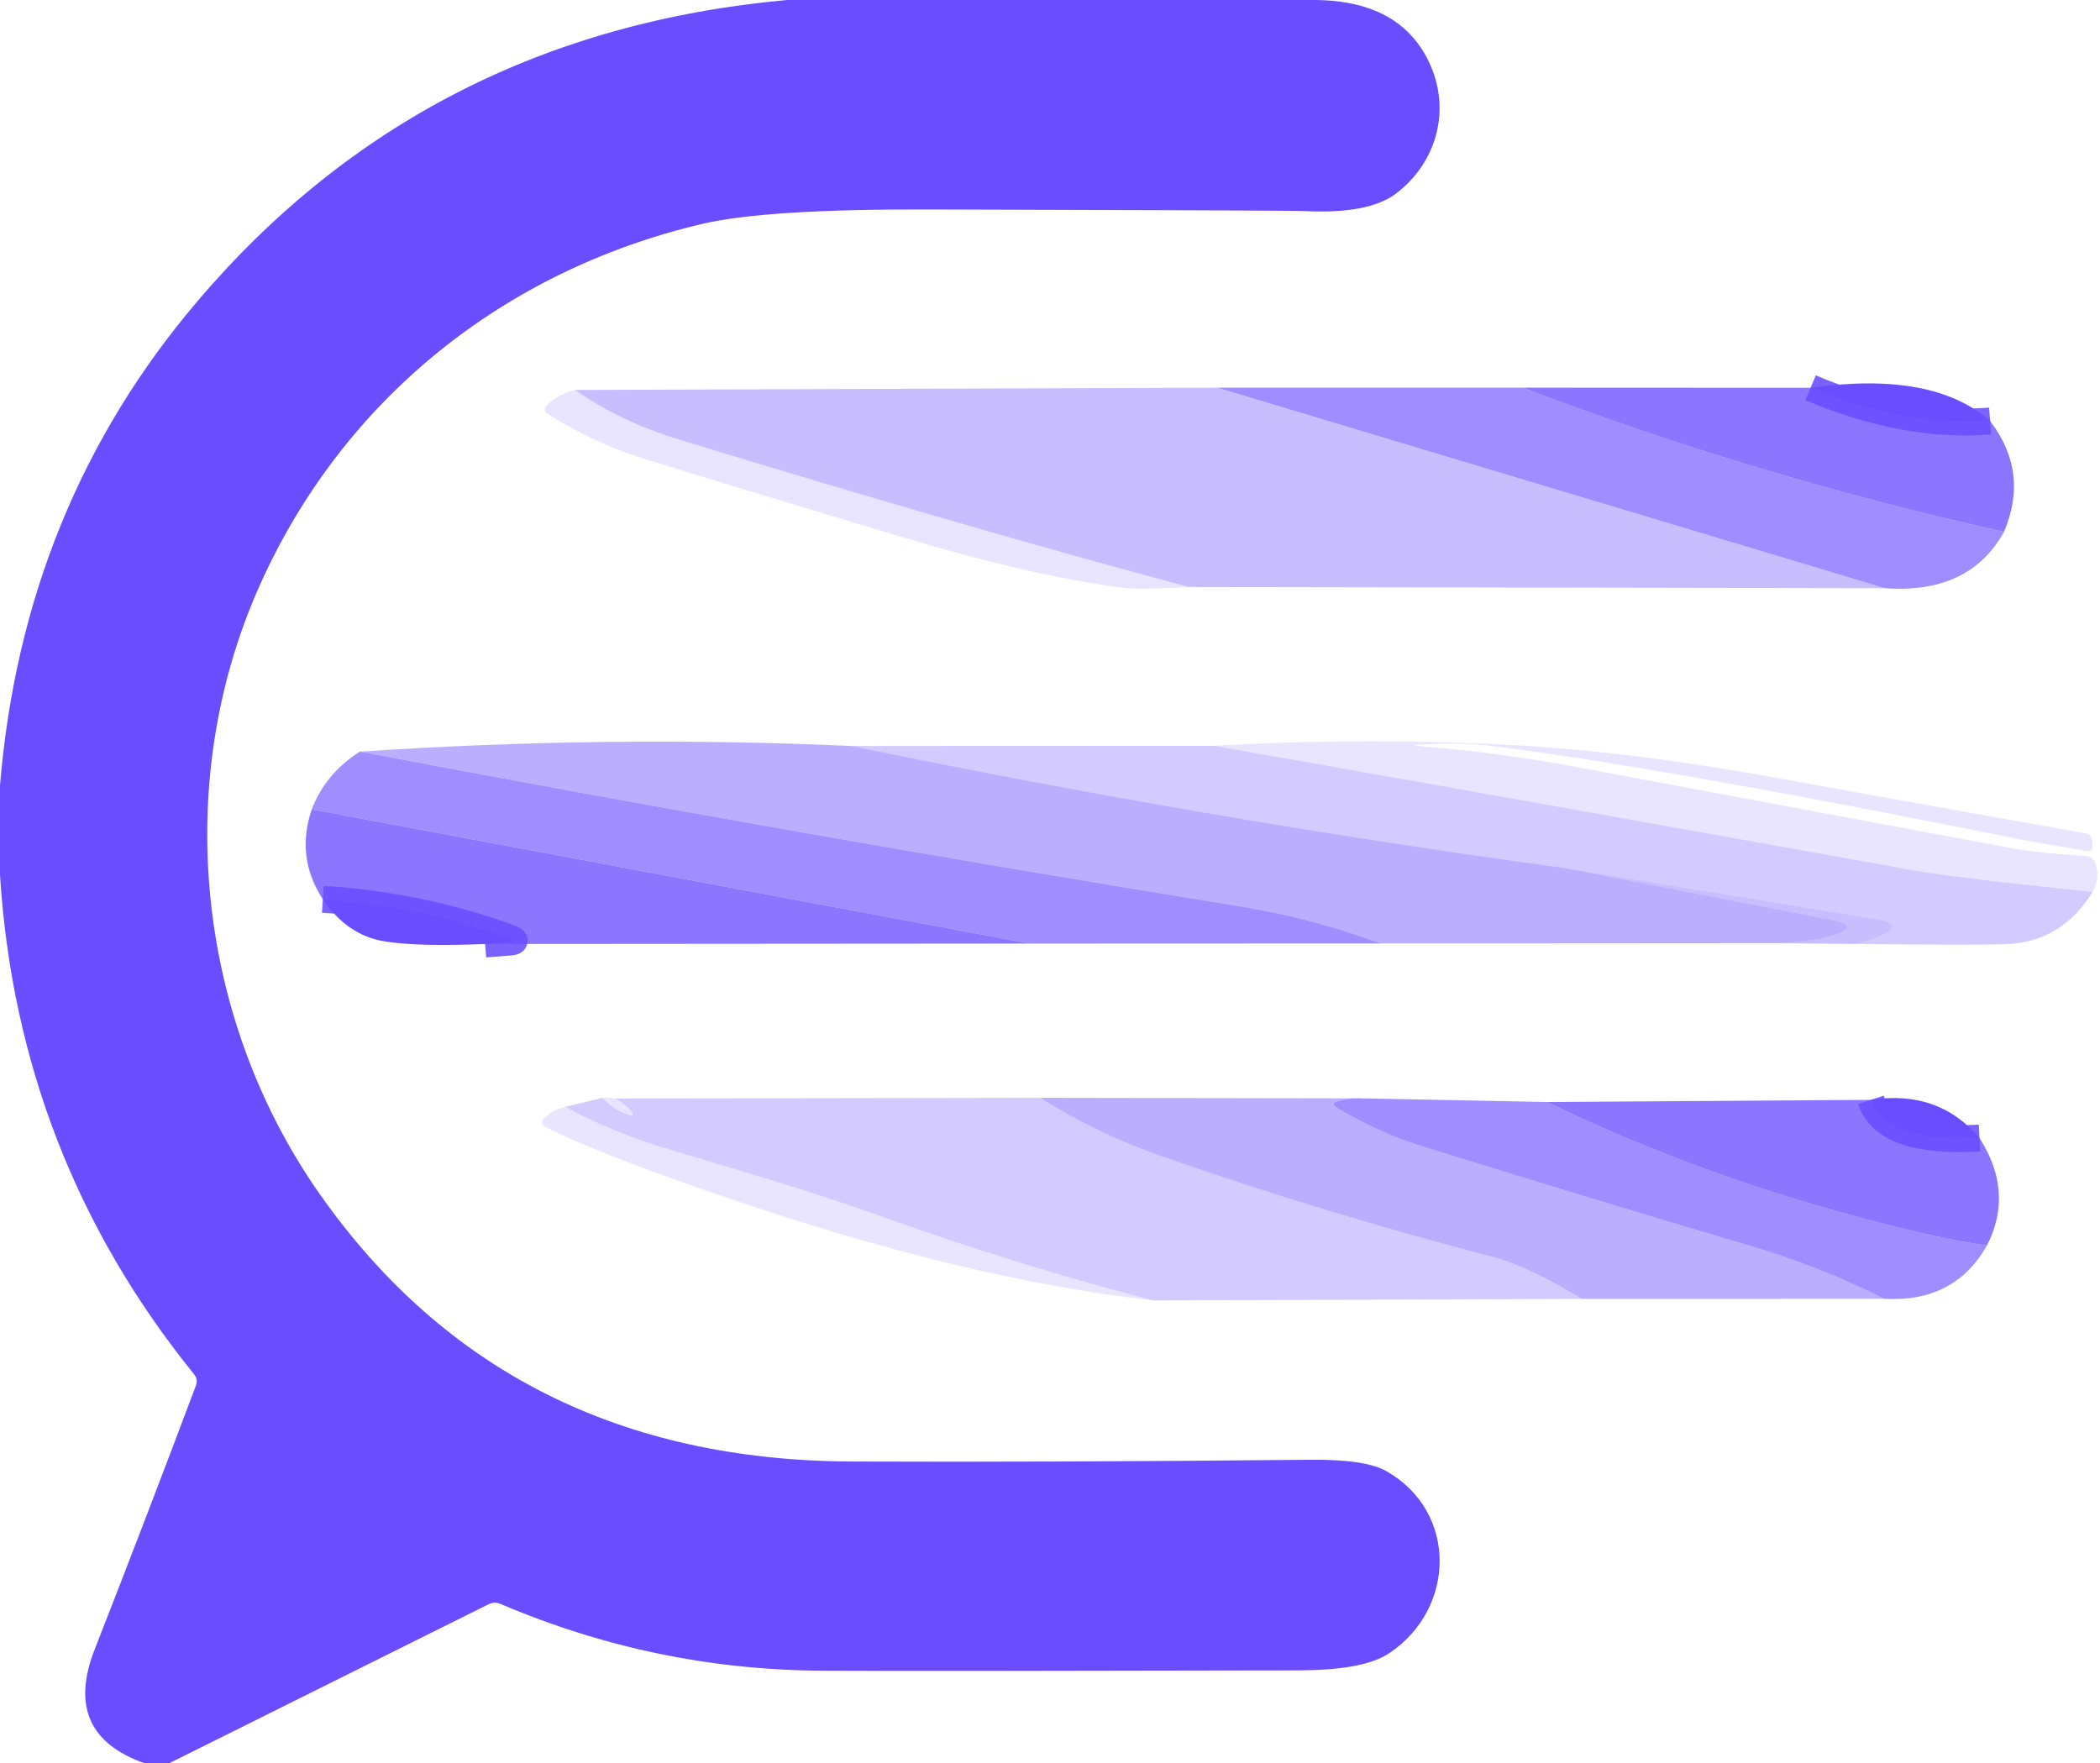 <?xml version="1.0" encoding="UTF-8" standalone="no"?>
<!DOCTYPE svg PUBLIC "-//W3C//DTD SVG 1.1//EN" "http://www.w3.org/Graphics/SVG/1.1/DTD/svg11.dtd">
<svg xmlns="http://www.w3.org/2000/svg" version="1.1" viewBox="0.00 0.00 156.00 131.00">
<g stroke-width="2.00" fill="none" stroke-linecap="butt">
<path stroke="#6a4dff" stroke-opacity="0.886" vector-effect="non-scaling-stroke" d="
  M 134.50 28.81
  Q 141.56 31.79 147.84 31.28"
/>
<path stroke="#6a4dff" stroke-opacity="0.886" vector-effect="non-scaling-stroke" d="
  M 36.04 70.13
  L 37.86 69.99
  Q 38.53 69.93 37.90 69.70
  Q 31.25 67.27 23.98 66.81"
/>
<path stroke="#6a4dff" stroke-opacity="0.886" vector-effect="non-scaling-stroke" d="
  M 138.98 81.71
  Q 140.03 84.95 147.05 84.55"
/>
</g>
<path fill="#6a4dff" d="
  M 97.42 0.00
  Q 104.04 -0.05 106.22 4.75
  C 107.81 8.25 106.68 12.14 103.69 14.39
  Q 101.66 15.92 96.88 15.68
  Q 95.93 15.63 68.88 15.56
  Q 56.87 15.53 52.18 16.63
  C 37.40 20.10 25.44 29.72 19.28 43.52
  C 12.74 58.17 14.60 75.71 23.78 88.75
  Q 37.65 108.47 63.26 108.58
  Q 77.82 108.64 97.34 108.45
  Q 101.42 108.41 102.98 109.29
  C 108.29 112.30 108.16 119.48 103.23 122.80
  C 101.09 124.24 97.02 124.09 94.44 124.10
  Q 68.90 124.16 61.05 124.12
  Q 48.67 124.05 37.21 119.17
  Q 36.74 118.96 36.28 119.19
  L 12.56 131.00
  L 10.75 131.00
  Q 4.56 128.83 7.04 122.52
  Q 10.83 112.85 14.55 102.95
  Q 14.73 102.48 14.41 102.09
  Q 1.32 85.90 0.00 65.00
  L 0.00 58.36
  Q 1.71 37.62 14.65 22.40
  Q 31.59 2.45 58.46 0.00
  L 97.42 0.00
  Z"
/>
<path fill="#6a4dff" fill-opacity="0.365" d="
  M 90.42 28.80
  L 140.03 43.70
  L 88.32 43.61
  Q 72.84 39.49 50.51 32.68
  Q 46.04 31.32 42.73 28.97
  L 90.42 28.80
  Z"
/>
<path fill="#6a4dff" fill-opacity="0.639" d="
  M 113.10 28.80
  Q 130.57 35.45 148.87 39.51
  Q 146.30 44.15 140.03 43.70
  L 90.42 28.80
  L 113.10 28.80
  Z"
/>
<path fill="#6b4dff" fill-opacity="0.769" d="
  M 134.50 28.81
  Q 141.56 31.79 147.84 31.28
  Q 150.75 35.09 148.87 39.51
  Q 130.57 35.45 113.10 28.80
  L 134.50 28.81
  Z"
/>
<path fill="#6a4dff" d="
  M 147.84 31.28
  Q 141.56 31.79 134.50 28.81
  Q 143.59 27.53 147.84 31.28
  Z"
/>
<path fill="#6b4eff" fill-opacity="0.149" d="
  M 42.73 28.97
  Q 46.04 31.32 50.51 32.68
  Q 72.84 39.49 88.32 43.61
  Q 84.61 43.82 83.50 43.68
  C 78.50 43.05 72.72 41.61 67.18 39.95
  Q 53.95 35.99 47.58 33.99
  Q 44.13 32.91 40.70 30.76
  Q 40.26 30.48 40.62 30.12
  Q 41.44 29.29 42.73 28.97
  Z"
/>
<path fill="#6b4eff" fill-opacity="0.149" d="
  M 155.44 66.27
  Q 145.15 65.20 142.17 64.67
  Q 116.21 59.99 90.18 55.41
  Q 100.96 54.79 111.66 55.32
  Q 120.78 55.77 131.50 57.71
  Q 143.24 59.83 154.96 61.92
  A 0.53 0.44 3.8 0 1 155.39 62.33
  L 155.43 62.75
  Q 155.48 63.30 155.02 63.22
  Q 151.29 62.60 150.17 62.38
  Q 122.35 56.79 110.42 55.37
  Q 108.64 55.16 105.65 55.31
  Q 104.55 55.36 105.64 55.45
  Q 111.38 55.92 116.98 56.96
  Q 124.32 58.34 149.54 63.03
  C 151.07 63.31 153.16 63.48 154.94 63.59
  A 0.83 0.81 -7.7 0 1 155.65 64.12
  Q 156.04 65.21 155.44 66.27
  Z"
/>
<path fill="#6a4dff" fill-opacity="0.455" d="
  M 63.27 55.42
  Q 89.60 60.86 116.20 64.48
  L 136.02 68.33
  Q 138.34 68.78 136.11 69.52
  Q 135.02 69.88 132.27 70.07
  L 102.57 70.09
  Q 97.41 68.19 92.08 67.33
  Q 59.65 62.08 26.73 55.84
  Q 45.18 54.61 63.27 55.42
  Z"
/>
<path fill="#6a4eff" fill-opacity="0.294" d="
  M 90.18 55.41
  Q 116.21 59.99 142.17 64.67
  Q 145.15 65.20 155.44 66.27
  Q 153.15 70.02 148.93 70.15
  Q 146.50 70.22 137.93 70.13
  Q 139.17 69.77 139.49 69.63
  Q 141.73 68.68 139.37 68.29
  L 116.20 64.48
  Q 89.60 60.86 63.27 55.42
  L 90.18 55.41
  Z"
/>
<path fill="#6a4dff" fill-opacity="0.639" d="
  M 26.73 55.84
  Q 59.65 62.08 92.08 67.33
  Q 97.41 68.19 102.57 70.09
  L 76.51 70.10
  L 23.16 60.13
  Q 24.18 57.46 26.73 55.84
  Z"
/>
<path fill="#6b4dff" fill-opacity="0.769" d="
  M 23.16 60.13
  L 76.51 70.10
  L 36.04 70.13
  L 37.86 69.99
  Q 38.53 69.93 37.90 69.70
  Q 31.25 67.27 23.98 66.81
  Q 21.95 63.69 23.16 60.13
  Z"
/>
<path fill="#6a4dff" fill-opacity="0.365" d="
  M 137.93 70.13
  L 132.27 70.07
  Q 135.02 69.88 136.11 69.52
  Q 138.34 68.78 136.02 68.33
  L 116.20 64.48
  L 139.37 68.29
  Q 141.73 68.68 139.49 69.63
  Q 139.17 69.77 137.93 70.13
  Z"
/>
<path fill="#6a4dff" d="
  M 36.04 70.13
  Q 31.00 70.34 28.53 69.93
  Q 25.78 69.47 23.98 66.81
  Q 31.25 67.27 37.90 69.70
  Q 38.53 69.93 37.86 69.99
  L 36.04 70.13
  Z"
/>
<path fill="#6a4eff" fill-opacity="0.294" d="
  M 44.74 81.57
  Q 45.64 82.48 46.66 82.81
  Q 47.24 82.99 46.86 82.52
  Q 46.40 81.97 45.70 81.61
  L 77.27 81.56
  Q 81.52 84.24 86.22 85.88
  Q 98.38 90.13 110.85 93.37
  Q 113.51 94.06 117.51 96.50
  L 85.65 96.61
  Q 75.48 93.96 65.51 90.38
  C 59.93 88.37 54.64 86.89 49.17 85.22
  Q 45.42 84.08 41.99 82.23
  L 44.74 81.57
  Z"
/>
<path fill="#6b4eff" fill-opacity="0.149" d="
  M 45.70 81.61
  Q 46.40 81.97 46.86 82.52
  Q 47.24 82.99 46.66 82.81
  Q 45.64 82.48 44.74 81.57
  Q 45.23 81.51 45.70 81.61
  Z"
/>
<path fill="#6a4dff" fill-opacity="0.455" d="
  M 101.21 81.60
  Q 100.17 81.56 99.33 81.83
  Q 98.81 81.99 99.28 82.28
  Q 102.38 84.16 105.88 85.24
  Q 121.07 89.94 129.85 92.51
  Q 135.08 94.04 139.98 96.49
  L 117.51 96.50
  Q 113.51 94.06 110.85 93.37
  Q 98.38 90.13 86.22 85.88
  Q 81.52 84.24 77.27 81.56
  L 101.21 81.60
  Z"
/>
<path fill="#6a4dff" fill-opacity="0.639" d="
  M 114.90 81.87
  Q 126.67 87.56 139.97 90.93
  Q 144.66 92.13 147.60 92.53
  Q 145.19 96.79 139.98 96.49
  Q 135.08 94.04 129.85 92.51
  Q 121.07 89.94 105.88 85.24
  Q 102.38 84.16 99.28 82.28
  Q 98.81 81.99 99.33 81.83
  Q 100.17 81.56 101.21 81.60
  L 114.90 81.87
  Z"
/>
<path fill="#6b4dff" fill-opacity="0.769" d="
  M 138.98 81.71
  Q 140.03 84.95 147.05 84.55
  Q 149.63 88.58 147.60 92.53
  Q 144.66 92.13 139.97 90.93
  Q 126.67 87.56 114.90 81.87
  L 138.98 81.71
  Z"
/>
<path fill="#6a4dff" d="
  M 147.05 84.55
  Q 140.03 84.95 138.98 81.71
  Q 144.01 80.94 147.05 84.55
  Z"
/>
<path fill="#6b4eff" fill-opacity="0.149" d="
  M 41.99 82.23
  Q 45.42 84.08 49.17 85.22
  C 54.64 86.89 59.93 88.37 65.51 90.38
  Q 75.48 93.96 85.65 96.61
  Q 71.57 95.04 53.29 88.74
  Q 44.25 85.63 40.53 83.73
  Q 40.06 83.49 40.41 83.10
  Q 40.98 82.46 41.99 82.23
  Z"
/>
</svg>
